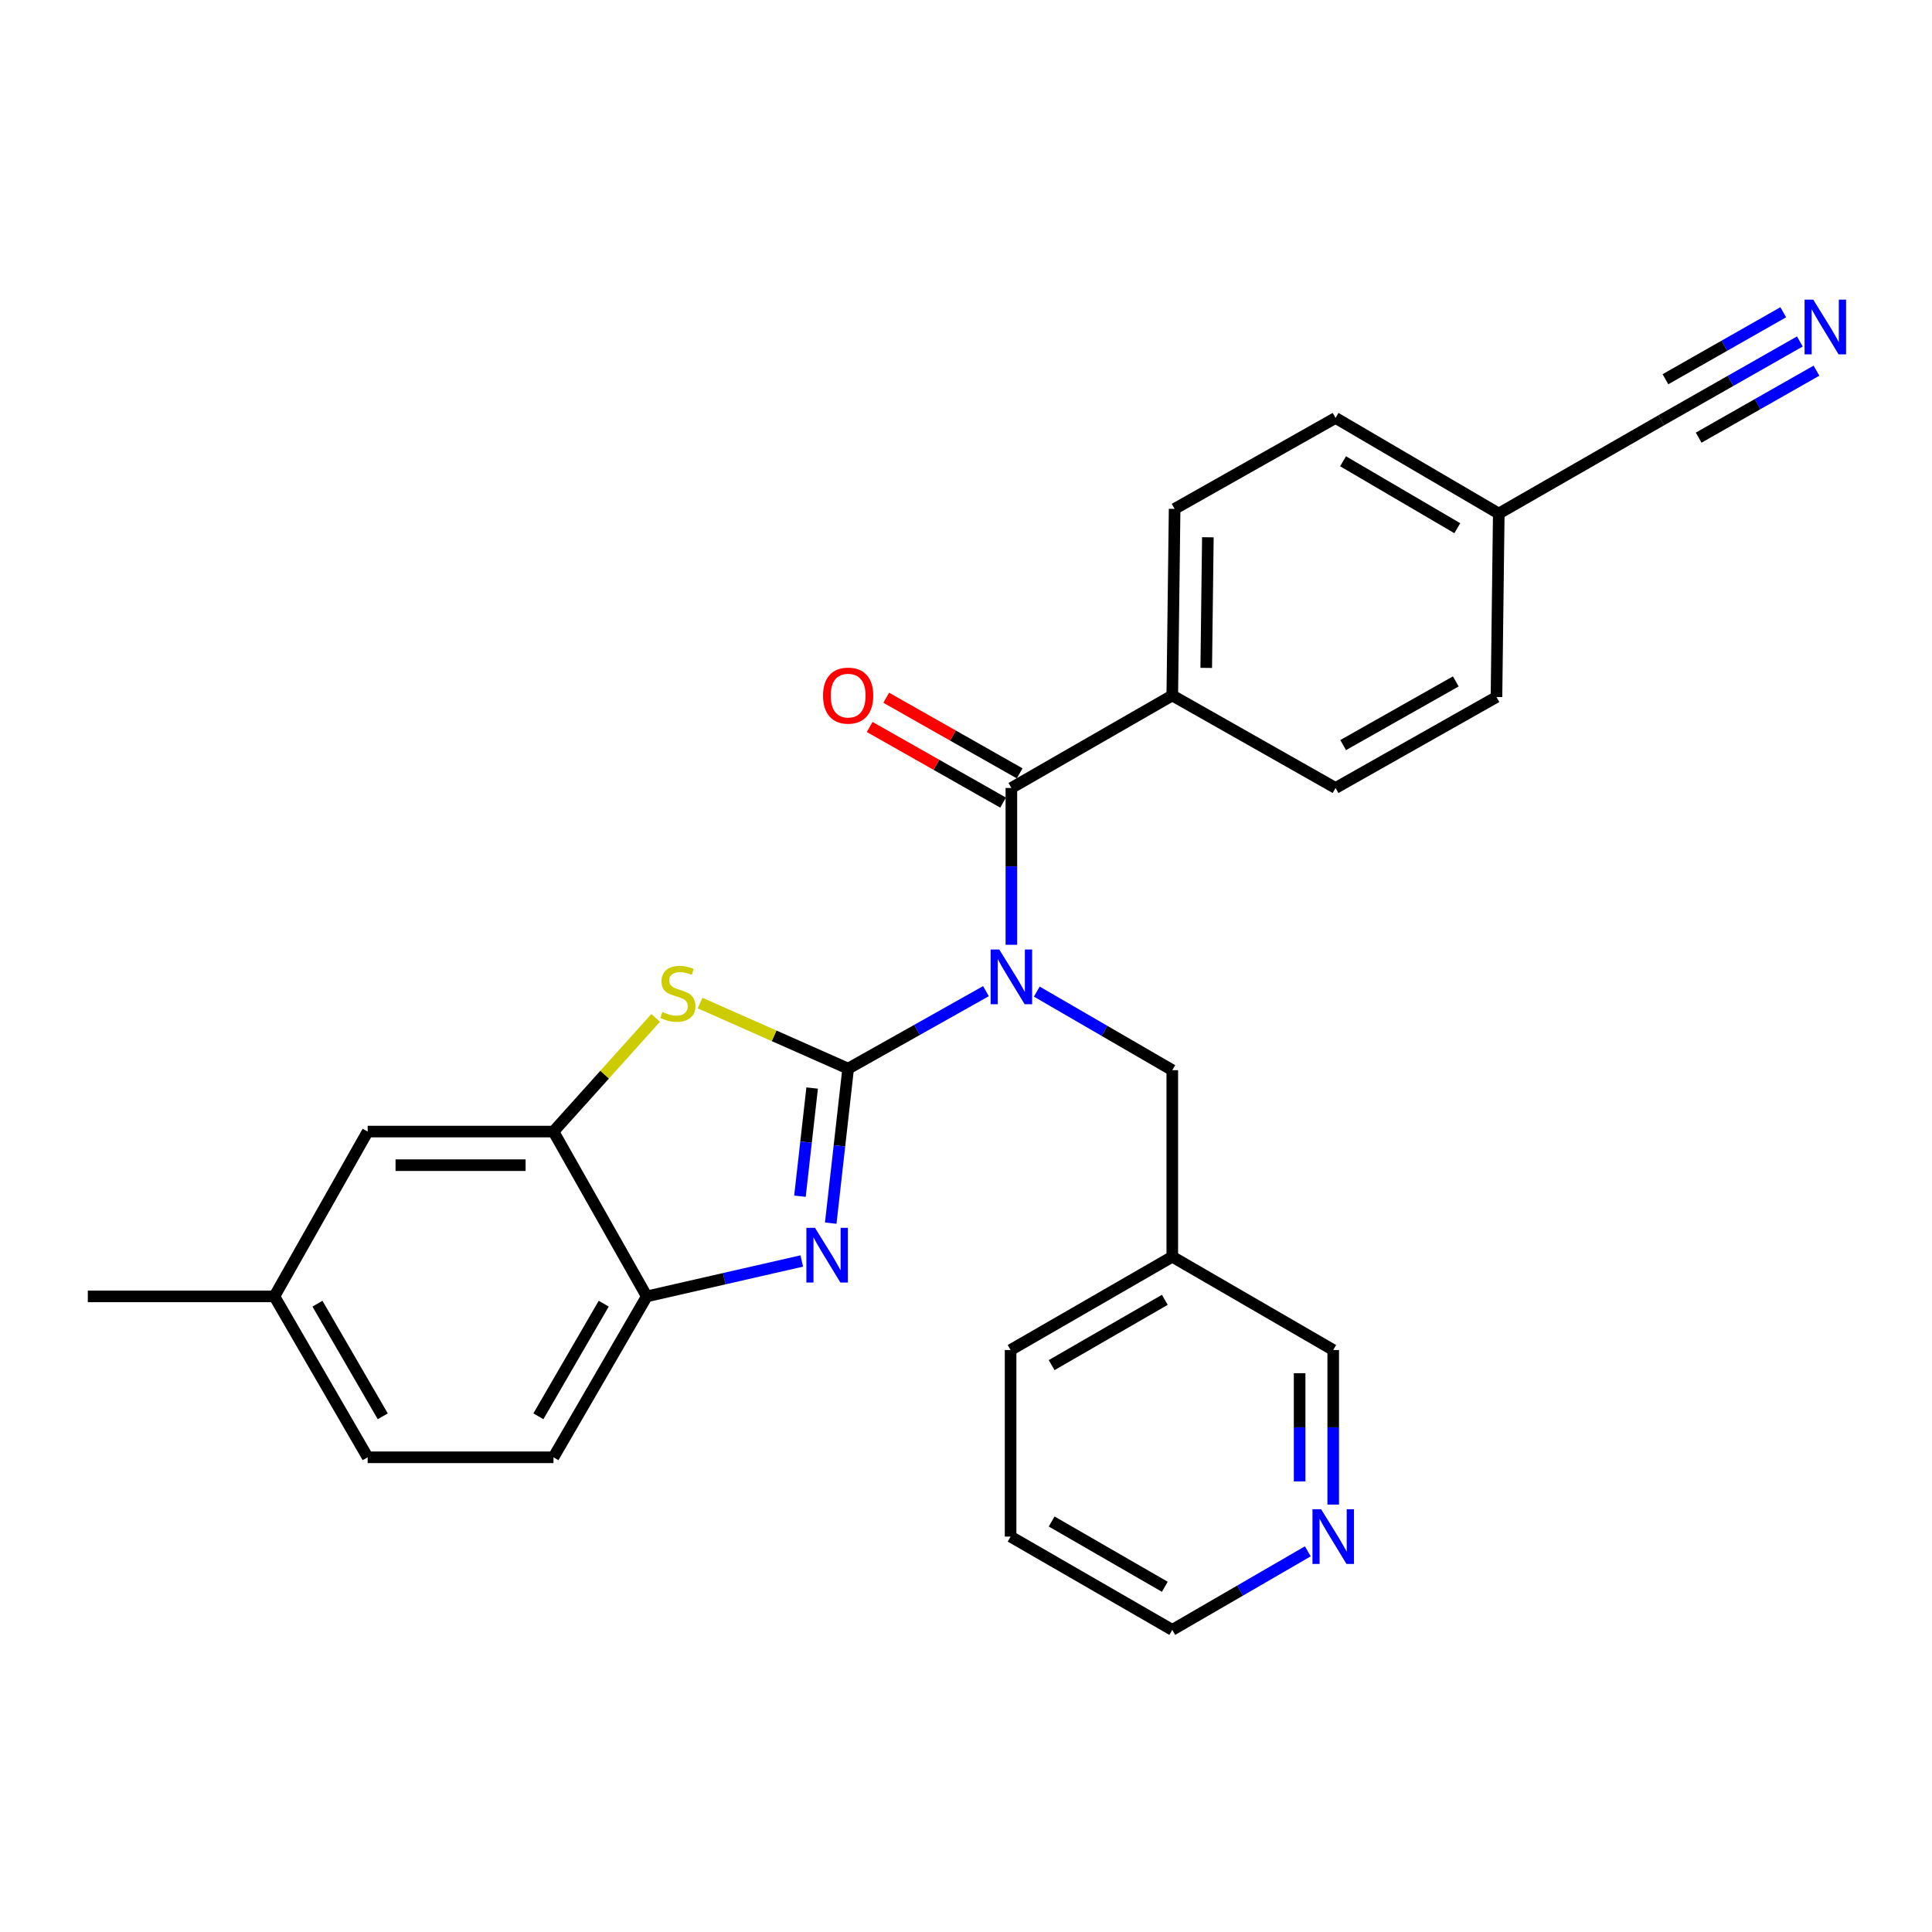 <?xml version='1.0' encoding='iso-8859-1'?>
<svg version='1.1' baseProfile='full'
              xmlns='http://www.w3.org/2000/svg'
                      xmlns:rdkit='http://www.rdkit.org/xml'
                      xmlns:xlink='http://www.w3.org/1999/xlink'
                  xml:space='preserve'
width='1000px' height='1000px' viewBox='0 0 1000 1000'>
<!-- END OF HEADER -->
<rect style='opacity:1.0;fill:#FFFFFF;stroke:none' width='1000' height='1000' x='0' y='0'> </rect>
<path class='bond-0' d='M 438.998,553.116 L 474.662,533.07' style='fill:none;fill-rule:evenodd;stroke:#000000;stroke-width:6px;stroke-linecap:butt;stroke-linejoin:miter;stroke-opacity:1' />
<path class='bond-0' d='M 474.662,533.07 L 510.325,513.023' style='fill:none;fill-rule:evenodd;stroke:#0000FF;stroke-width:6px;stroke-linecap:butt;stroke-linejoin:miter;stroke-opacity:1' />
<path class='bond-1' d='M 438.998,553.116 L 434.492,593.106' style='fill:none;fill-rule:evenodd;stroke:#000000;stroke-width:6px;stroke-linecap:butt;stroke-linejoin:miter;stroke-opacity:1' />
<path class='bond-1' d='M 434.492,593.106 L 429.987,633.096' style='fill:none;fill-rule:evenodd;stroke:#0000FF;stroke-width:6px;stroke-linecap:butt;stroke-linejoin:miter;stroke-opacity:1' />
<path class='bond-1' d='M 420.362,563.166 L 417.209,591.159' style='fill:none;fill-rule:evenodd;stroke:#000000;stroke-width:6px;stroke-linecap:butt;stroke-linejoin:miter;stroke-opacity:1' />
<path class='bond-1' d='M 417.209,591.159 L 414.055,619.152' style='fill:none;fill-rule:evenodd;stroke:#0000FF;stroke-width:6px;stroke-linecap:butt;stroke-linejoin:miter;stroke-opacity:1' />
<path class='bond-2' d='M 438.998,553.116 L 400.676,536.142' style='fill:none;fill-rule:evenodd;stroke:#000000;stroke-width:6px;stroke-linecap:butt;stroke-linejoin:miter;stroke-opacity:1' />
<path class='bond-2' d='M 400.676,536.142 L 362.354,519.168' style='fill:none;fill-rule:evenodd;stroke:#CCCC00;stroke-width:6px;stroke-linecap:butt;stroke-linejoin:miter;stroke-opacity:1' />
<path class='bond-3' d='M 523.488,489.02 L 523.488,448.438' style='fill:none;fill-rule:evenodd;stroke:#0000FF;stroke-width:6px;stroke-linecap:butt;stroke-linejoin:miter;stroke-opacity:1' />
<path class='bond-3' d='M 523.488,448.438 L 523.488,407.857' style='fill:none;fill-rule:evenodd;stroke:#000000;stroke-width:6px;stroke-linecap:butt;stroke-linejoin:miter;stroke-opacity:1' />
<path class='bond-7' d='M 536.635,513.248 L 571.703,533.583' style='fill:none;fill-rule:evenodd;stroke:#0000FF;stroke-width:6px;stroke-linecap:butt;stroke-linejoin:miter;stroke-opacity:1' />
<path class='bond-7' d='M 571.703,533.583 L 606.771,553.918' style='fill:none;fill-rule:evenodd;stroke:#000000;stroke-width:6px;stroke-linecap:butt;stroke-linejoin:miter;stroke-opacity:1' />
<path class='bond-5' d='M 414.984,652.686 L 374.88,661.849' style='fill:none;fill-rule:evenodd;stroke:#0000FF;stroke-width:6px;stroke-linecap:butt;stroke-linejoin:miter;stroke-opacity:1' />
<path class='bond-5' d='M 374.88,661.849 L 334.776,671.011' style='fill:none;fill-rule:evenodd;stroke:#000000;stroke-width:6px;stroke-linecap:butt;stroke-linejoin:miter;stroke-opacity:1' />
<path class='bond-4' d='M 339.376,526.856 L 312.924,556.277' style='fill:none;fill-rule:evenodd;stroke:#CCCC00;stroke-width:6px;stroke-linecap:butt;stroke-linejoin:miter;stroke-opacity:1' />
<path class='bond-4' d='M 312.924,556.277 L 286.472,585.699' style='fill:none;fill-rule:evenodd;stroke:#000000;stroke-width:6px;stroke-linecap:butt;stroke-linejoin:miter;stroke-opacity:1' />
<path class='bond-8' d='M 523.488,407.857 L 606.771,359.968' style='fill:none;fill-rule:evenodd;stroke:#000000;stroke-width:6px;stroke-linecap:butt;stroke-linejoin:miter;stroke-opacity:1' />
<path class='bond-10' d='M 527.777,400.291 L 493.245,380.719' style='fill:none;fill-rule:evenodd;stroke:#000000;stroke-width:6px;stroke-linecap:butt;stroke-linejoin:miter;stroke-opacity:1' />
<path class='bond-10' d='M 493.245,380.719 L 458.714,361.147' style='fill:none;fill-rule:evenodd;stroke:#FF0000;stroke-width:6px;stroke-linecap:butt;stroke-linejoin:miter;stroke-opacity:1' />
<path class='bond-10' d='M 519.2,415.422 L 484.669,395.85' style='fill:none;fill-rule:evenodd;stroke:#000000;stroke-width:6px;stroke-linecap:butt;stroke-linejoin:miter;stroke-opacity:1' />
<path class='bond-10' d='M 484.669,395.85 L 450.137,376.278' style='fill:none;fill-rule:evenodd;stroke:#FF0000;stroke-width:6px;stroke-linecap:butt;stroke-linejoin:miter;stroke-opacity:1' />
<path class='bond-11' d='M 286.472,585.699 L 190.308,585.699' style='fill:none;fill-rule:evenodd;stroke:#000000;stroke-width:6px;stroke-linecap:butt;stroke-linejoin:miter;stroke-opacity:1' />
<path class='bond-11' d='M 272.047,603.092 L 204.733,603.092' style='fill:none;fill-rule:evenodd;stroke:#000000;stroke-width:6px;stroke-linecap:butt;stroke-linejoin:miter;stroke-opacity:1' />
<path class='bond-27' d='M 286.472,585.699 L 334.776,671.011' style='fill:none;fill-rule:evenodd;stroke:#000000;stroke-width:6px;stroke-linecap:butt;stroke-linejoin:miter;stroke-opacity:1' />
<path class='bond-13' d='M 334.776,671.011 L 286.472,754.294' style='fill:none;fill-rule:evenodd;stroke:#000000;stroke-width:6px;stroke-linecap:butt;stroke-linejoin:miter;stroke-opacity:1' />
<path class='bond-13' d='M 312.485,674.777 L 278.672,733.075' style='fill:none;fill-rule:evenodd;stroke:#000000;stroke-width:6px;stroke-linecap:butt;stroke-linejoin:miter;stroke-opacity:1' />
<path class='bond-6' d='M 931.601,176.741 L 895.734,197.136' style='fill:none;fill-rule:evenodd;stroke:#0000FF;stroke-width:6px;stroke-linecap:butt;stroke-linejoin:miter;stroke-opacity:1' />
<path class='bond-6' d='M 895.734,197.136 L 859.867,217.53' style='fill:none;fill-rule:evenodd;stroke:#000000;stroke-width:6px;stroke-linecap:butt;stroke-linejoin:miter;stroke-opacity:1' />
<path class='bond-6' d='M 923.004,161.621 L 892.517,178.957' style='fill:none;fill-rule:evenodd;stroke:#0000FF;stroke-width:6px;stroke-linecap:butt;stroke-linejoin:miter;stroke-opacity:1' />
<path class='bond-6' d='M 892.517,178.957 L 862.03,196.292' style='fill:none;fill-rule:evenodd;stroke:#000000;stroke-width:6px;stroke-linecap:butt;stroke-linejoin:miter;stroke-opacity:1' />
<path class='bond-6' d='M 940.198,191.861 L 909.711,209.196' style='fill:none;fill-rule:evenodd;stroke:#0000FF;stroke-width:6px;stroke-linecap:butt;stroke-linejoin:miter;stroke-opacity:1' />
<path class='bond-6' d='M 909.711,209.196 L 879.224,226.531' style='fill:none;fill-rule:evenodd;stroke:#000000;stroke-width:6px;stroke-linecap:butt;stroke-linejoin:miter;stroke-opacity:1' />
<path class='bond-14' d='M 606.771,553.918 L 606.771,650.478' style='fill:none;fill-rule:evenodd;stroke:#000000;stroke-width:6px;stroke-linecap:butt;stroke-linejoin:miter;stroke-opacity:1' />
<path class='bond-15' d='M 606.771,359.968 L 607.979,263.389' style='fill:none;fill-rule:evenodd;stroke:#000000;stroke-width:6px;stroke-linecap:butt;stroke-linejoin:miter;stroke-opacity:1' />
<path class='bond-15' d='M 624.344,345.699 L 625.19,278.094' style='fill:none;fill-rule:evenodd;stroke:#000000;stroke-width:6px;stroke-linecap:butt;stroke-linejoin:miter;stroke-opacity:1' />
<path class='bond-16' d='M 606.771,359.968 L 691.282,407.857' style='fill:none;fill-rule:evenodd;stroke:#000000;stroke-width:6px;stroke-linecap:butt;stroke-linejoin:miter;stroke-opacity:1' />
<path class='bond-9' d='M 859.867,217.53 L 775.763,265.815' style='fill:none;fill-rule:evenodd;stroke:#000000;stroke-width:6px;stroke-linecap:butt;stroke-linejoin:miter;stroke-opacity:1' />
<path class='bond-18' d='M 190.308,585.699 L 142.024,671.011' style='fill:none;fill-rule:evenodd;stroke:#000000;stroke-width:6px;stroke-linecap:butt;stroke-linejoin:miter;stroke-opacity:1' />
<path class='bond-12' d='M 690.074,778.767 L 690.074,738.765' style='fill:none;fill-rule:evenodd;stroke:#0000FF;stroke-width:6px;stroke-linecap:butt;stroke-linejoin:miter;stroke-opacity:1' />
<path class='bond-12' d='M 690.074,738.765 L 690.074,698.762' style='fill:none;fill-rule:evenodd;stroke:#000000;stroke-width:6px;stroke-linecap:butt;stroke-linejoin:miter;stroke-opacity:1' />
<path class='bond-12' d='M 672.681,766.766 L 672.681,738.765' style='fill:none;fill-rule:evenodd;stroke:#0000FF;stroke-width:6px;stroke-linecap:butt;stroke-linejoin:miter;stroke-opacity:1' />
<path class='bond-12' d='M 672.681,738.765 L 672.681,710.763' style='fill:none;fill-rule:evenodd;stroke:#000000;stroke-width:6px;stroke-linecap:butt;stroke-linejoin:miter;stroke-opacity:1' />
<path class='bond-30' d='M 676.927,802.962 L 641.849,823.294' style='fill:none;fill-rule:evenodd;stroke:#0000FF;stroke-width:6px;stroke-linecap:butt;stroke-linejoin:miter;stroke-opacity:1' />
<path class='bond-30' d='M 641.849,823.294 L 606.771,843.626' style='fill:none;fill-rule:evenodd;stroke:#000000;stroke-width:6px;stroke-linecap:butt;stroke-linejoin:miter;stroke-opacity:1' />
<path class='bond-21' d='M 286.472,754.294 L 190.308,754.294' style='fill:none;fill-rule:evenodd;stroke:#000000;stroke-width:6px;stroke-linecap:butt;stroke-linejoin:miter;stroke-opacity:1' />
<path class='bond-22' d='M 606.771,650.478 L 690.074,698.762' style='fill:none;fill-rule:evenodd;stroke:#000000;stroke-width:6px;stroke-linecap:butt;stroke-linejoin:miter;stroke-opacity:1' />
<path class='bond-24' d='M 606.771,650.478 L 523.083,698.762' style='fill:none;fill-rule:evenodd;stroke:#000000;stroke-width:6px;stroke-linecap:butt;stroke-linejoin:miter;stroke-opacity:1' />
<path class='bond-24' d='M 602.91,672.786 L 544.328,706.585' style='fill:none;fill-rule:evenodd;stroke:#000000;stroke-width:6px;stroke-linecap:butt;stroke-linejoin:miter;stroke-opacity:1' />
<path class='bond-20' d='M 607.979,263.389 L 691.282,216.322' style='fill:none;fill-rule:evenodd;stroke:#000000;stroke-width:6px;stroke-linecap:butt;stroke-linejoin:miter;stroke-opacity:1' />
<path class='bond-19' d='M 691.282,407.857 L 774.574,360.77' style='fill:none;fill-rule:evenodd;stroke:#000000;stroke-width:6px;stroke-linecap:butt;stroke-linejoin:miter;stroke-opacity:1' />
<path class='bond-19' d='M 695.216,385.653 L 753.521,352.692' style='fill:none;fill-rule:evenodd;stroke:#000000;stroke-width:6px;stroke-linecap:butt;stroke-linejoin:miter;stroke-opacity:1' />
<path class='bond-17' d='M 775.763,265.815 L 774.574,360.77' style='fill:none;fill-rule:evenodd;stroke:#000000;stroke-width:6px;stroke-linecap:butt;stroke-linejoin:miter;stroke-opacity:1' />
<path class='bond-29' d='M 775.763,265.815 L 691.282,216.322' style='fill:none;fill-rule:evenodd;stroke:#000000;stroke-width:6px;stroke-linecap:butt;stroke-linejoin:miter;stroke-opacity:1' />
<path class='bond-29' d='M 754.299,273.398 L 695.162,238.753' style='fill:none;fill-rule:evenodd;stroke:#000000;stroke-width:6px;stroke-linecap:butt;stroke-linejoin:miter;stroke-opacity:1' />
<path class='bond-25' d='M 142.024,671.011 L 45.455,671.011' style='fill:none;fill-rule:evenodd;stroke:#000000;stroke-width:6px;stroke-linecap:butt;stroke-linejoin:miter;stroke-opacity:1' />
<path class='bond-28' d='M 142.024,671.011 L 190.308,754.294' style='fill:none;fill-rule:evenodd;stroke:#000000;stroke-width:6px;stroke-linecap:butt;stroke-linejoin:miter;stroke-opacity:1' />
<path class='bond-28' d='M 164.313,674.78 L 198.113,733.078' style='fill:none;fill-rule:evenodd;stroke:#000000;stroke-width:6px;stroke-linecap:butt;stroke-linejoin:miter;stroke-opacity:1' />
<path class='bond-23' d='M 606.771,843.626 L 523.083,795.341' style='fill:none;fill-rule:evenodd;stroke:#000000;stroke-width:6px;stroke-linecap:butt;stroke-linejoin:miter;stroke-opacity:1' />
<path class='bond-23' d='M 602.91,821.318 L 544.328,787.519' style='fill:none;fill-rule:evenodd;stroke:#000000;stroke-width:6px;stroke-linecap:butt;stroke-linejoin:miter;stroke-opacity:1' />
<path class='bond-26' d='M 523.083,698.762 L 523.083,795.341' style='fill:none;fill-rule:evenodd;stroke:#000000;stroke-width:6px;stroke-linecap:butt;stroke-linejoin:miter;stroke-opacity:1' />
<path  class='atom-1' d='M 517.228 491.464
L 526.508 506.464
Q 527.428 507.944, 528.908 510.624
Q 530.388 513.304, 530.468 513.464
L 530.468 491.464
L 534.228 491.464
L 534.228 519.784
L 530.348 519.784
L 520.388 503.384
Q 519.228 501.464, 517.988 499.264
Q 516.788 497.064, 516.428 496.384
L 516.428 519.784
L 512.748 519.784
L 512.748 491.464
L 517.228 491.464
' fill='#0000FF'/>
<path  class='atom-2' d='M 421.857 635.525
L 431.137 650.525
Q 432.057 652.005, 433.537 654.685
Q 435.017 657.365, 435.097 657.525
L 435.097 635.525
L 438.857 635.525
L 438.857 663.845
L 434.977 663.845
L 425.017 647.445
Q 423.857 645.525, 422.617 643.325
Q 421.417 641.125, 421.057 640.445
L 421.057 663.845
L 417.377 663.845
L 417.377 635.525
L 421.857 635.525
' fill='#0000FF'/>
<path  class='atom-3' d='M 342.864 523.799
Q 343.184 523.919, 344.504 524.479
Q 345.824 525.039, 347.264 525.399
Q 348.744 525.719, 350.184 525.719
Q 352.864 525.719, 354.424 524.439
Q 355.984 523.119, 355.984 520.839
Q 355.984 519.279, 355.184 518.319
Q 354.424 517.359, 353.224 516.839
Q 352.024 516.319, 350.024 515.719
Q 347.504 514.959, 345.984 514.239
Q 344.504 513.519, 343.424 511.999
Q 342.384 510.479, 342.384 507.919
Q 342.384 504.359, 344.784 502.159
Q 347.224 499.959, 352.024 499.959
Q 355.304 499.959, 359.024 501.519
L 358.104 504.599
Q 354.704 503.199, 352.144 503.199
Q 349.384 503.199, 347.864 504.359
Q 346.344 505.479, 346.384 507.439
Q 346.384 508.959, 347.144 509.879
Q 347.944 510.799, 349.064 511.319
Q 350.224 511.839, 352.144 512.439
Q 354.704 513.239, 356.224 514.039
Q 357.744 514.839, 358.824 516.479
Q 359.944 518.079, 359.944 520.839
Q 359.944 524.759, 357.304 526.879
Q 354.704 528.959, 350.344 528.959
Q 347.824 528.959, 345.904 528.399
Q 344.024 527.879, 341.784 526.959
L 342.864 523.799
' fill='#CCCC00'/>
<path  class='atom-7' d='M 938.523 155.085
L 947.803 170.085
Q 948.723 171.565, 950.203 174.245
Q 951.683 176.925, 951.763 177.085
L 951.763 155.085
L 955.523 155.085
L 955.523 183.405
L 951.643 183.405
L 941.683 167.005
Q 940.523 165.085, 939.283 162.885
Q 938.083 160.685, 937.723 160.005
L 937.723 183.405
L 934.043 183.405
L 934.043 155.085
L 938.523 155.085
' fill='#0000FF'/>
<path  class='atom-11' d='M 425.998 360.048
Q 425.998 353.248, 429.358 349.448
Q 432.718 345.648, 438.998 345.648
Q 445.278 345.648, 448.638 349.448
Q 451.998 353.248, 451.998 360.048
Q 451.998 366.928, 448.598 370.848
Q 445.198 374.728, 438.998 374.728
Q 432.758 374.728, 429.358 370.848
Q 425.998 366.968, 425.998 360.048
M 438.998 371.528
Q 443.318 371.528, 445.638 368.648
Q 447.998 365.728, 447.998 360.048
Q 447.998 354.488, 445.638 351.688
Q 443.318 348.848, 438.998 348.848
Q 434.678 348.848, 432.318 351.648
Q 429.998 354.448, 429.998 360.048
Q 429.998 365.768, 432.318 368.648
Q 434.678 371.528, 438.998 371.528
' fill='#FF0000'/>
<path  class='atom-13' d='M 683.814 781.181
L 693.094 796.181
Q 694.014 797.661, 695.494 800.341
Q 696.974 803.021, 697.054 803.181
L 697.054 781.181
L 700.814 781.181
L 700.814 809.501
L 696.934 809.501
L 686.974 793.101
Q 685.814 791.181, 684.574 788.981
Q 683.374 786.781, 683.014 786.101
L 683.014 809.501
L 679.334 809.501
L 679.334 781.181
L 683.814 781.181
' fill='#0000FF'/>
</svg>
